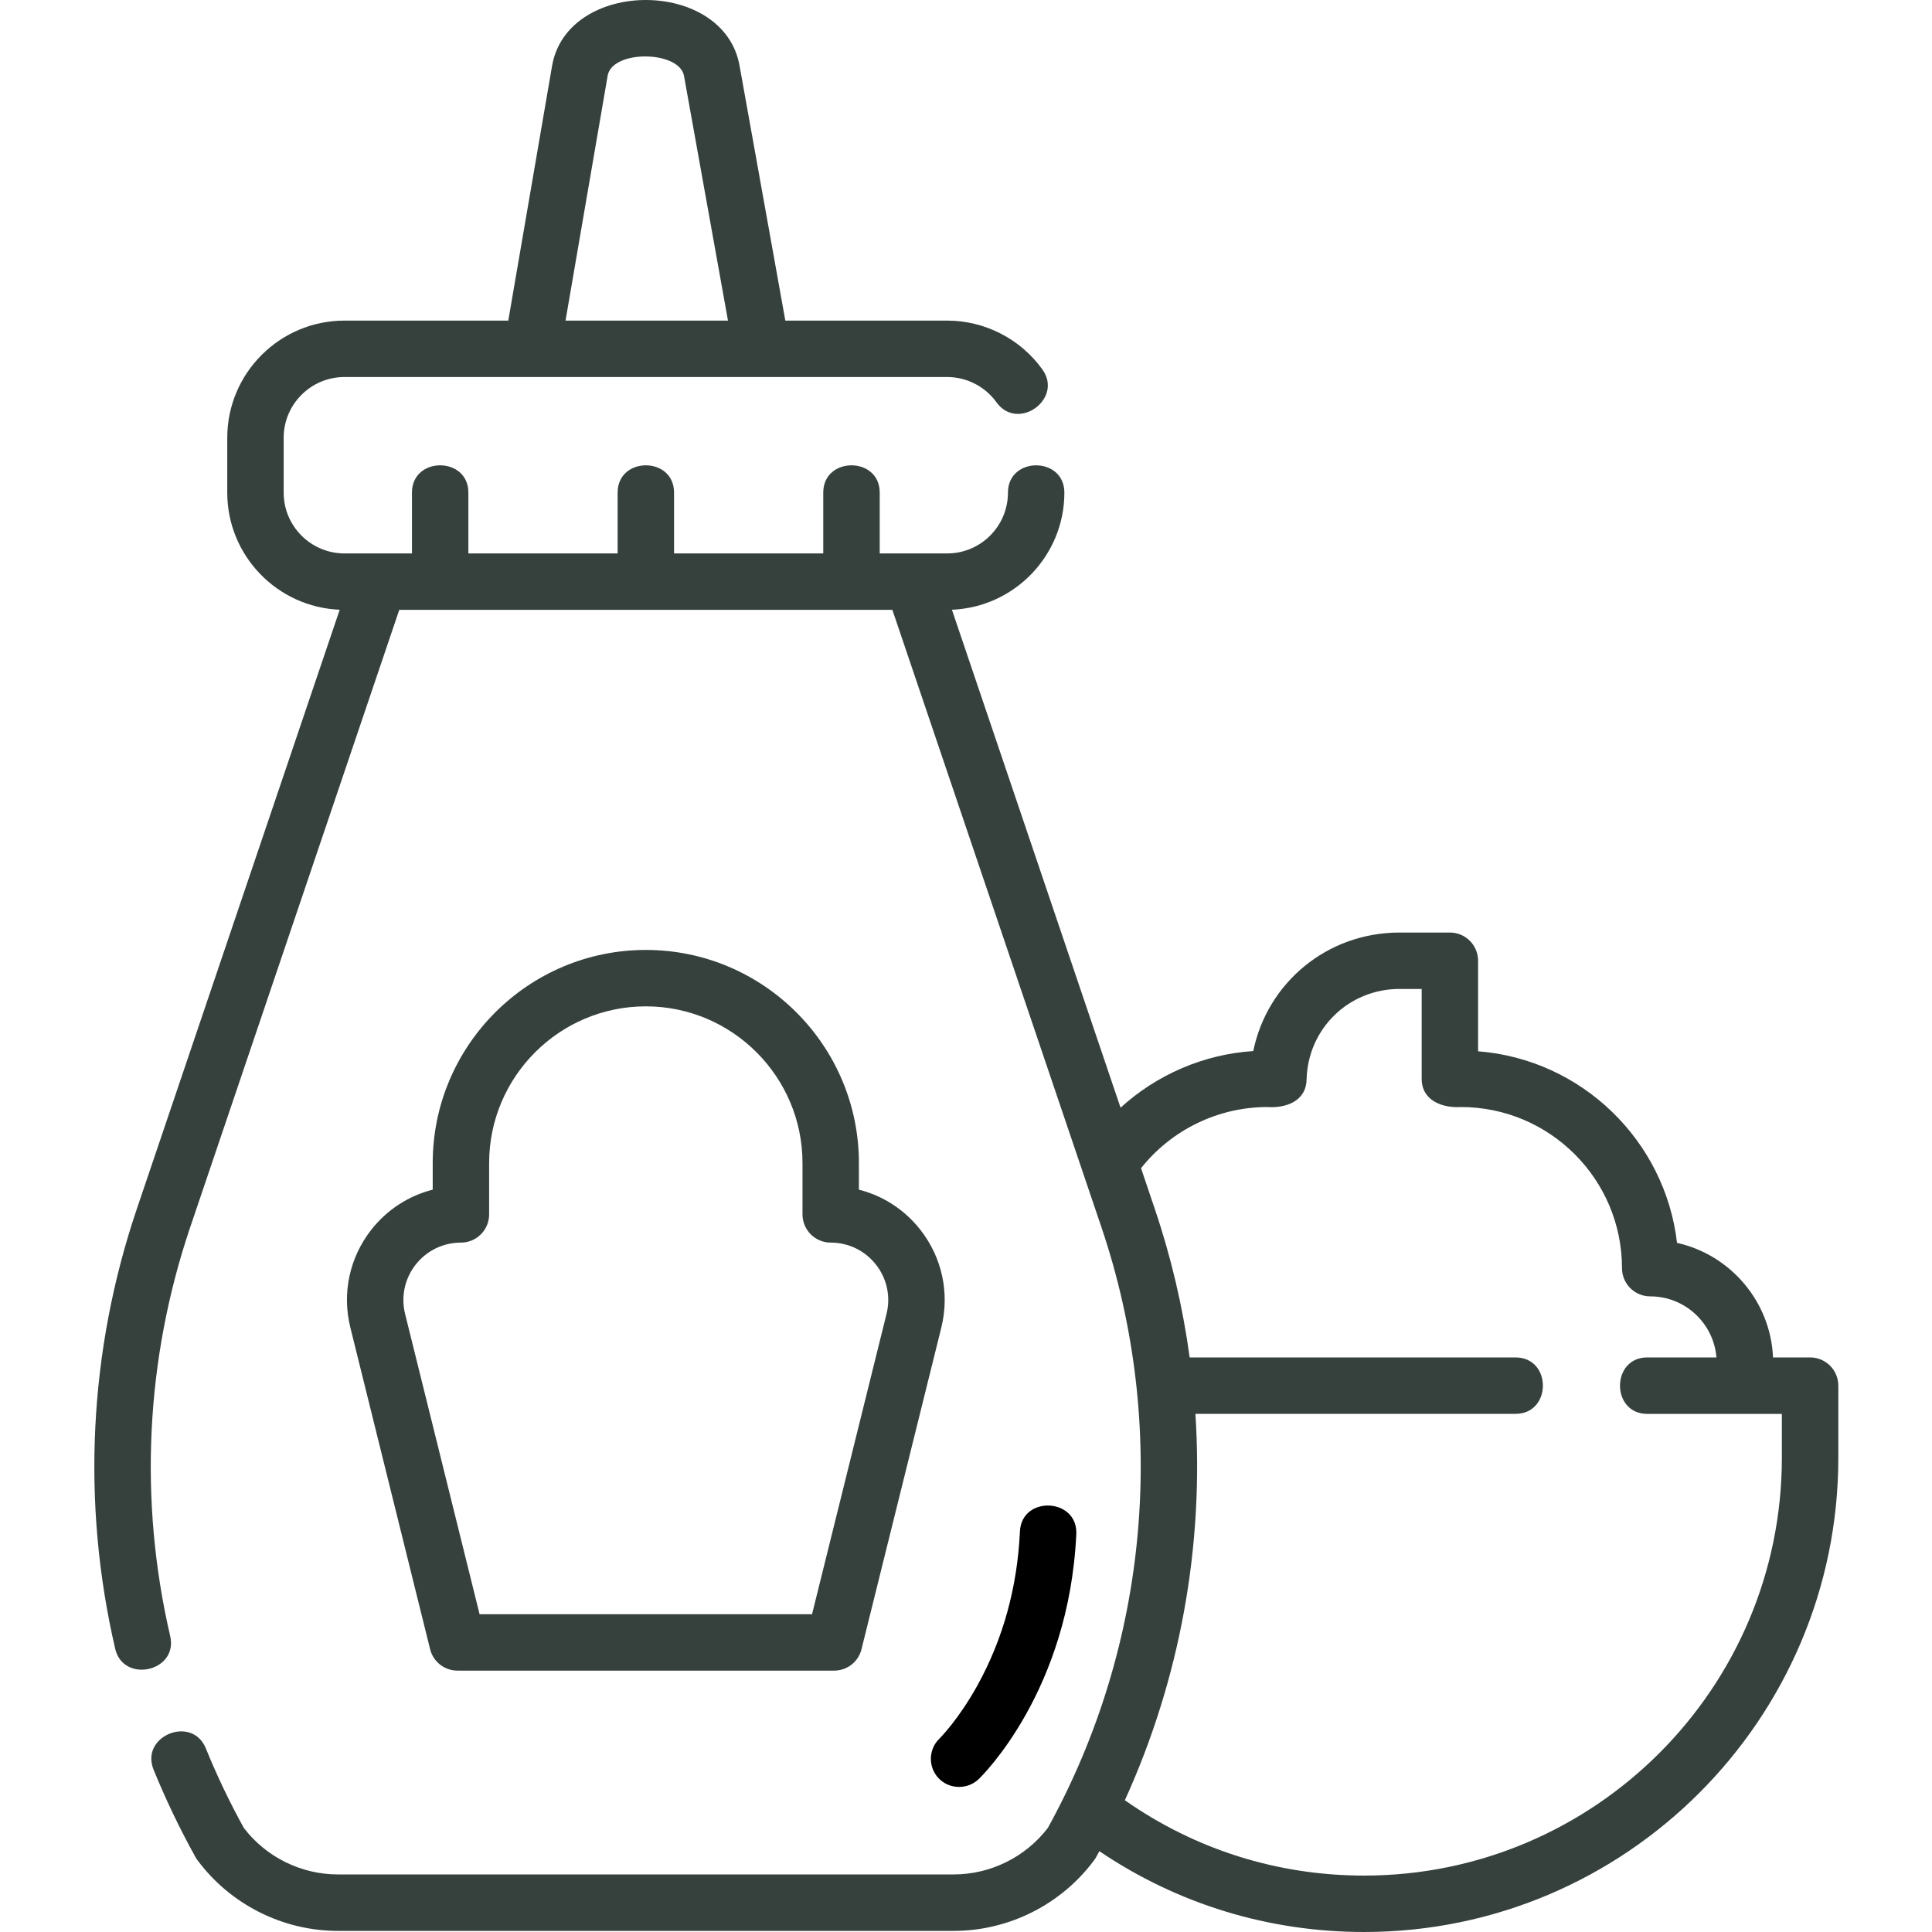 <svg xmlns="http://www.w3.org/2000/svg" fill="none" viewBox="0 0 35 35" height="35" width="35">
<g clip-path="url(#clip0_1493_118519)">
<path fill="#36413E" d="M32.791 24.591H32.12C32.076 23.574 31.345 22.731 30.381 22.516C30.165 20.66 28.654 19.192 26.777 19.045V17.405C26.777 17.123 26.549 16.894 26.266 16.894H25.352C24.041 16.894 22.958 17.804 22.704 19.041C21.807 19.099 20.958 19.467 20.3 20.067L17.245 11.046C18.376 11 19.282 10.066 19.282 8.925C19.282 8.265 18.26 8.265 18.26 8.925C18.26 9.532 17.766 10.026 17.159 10.026H15.937V8.924C15.937 8.265 14.914 8.265 14.914 8.924V10.026H12.211V8.924C12.211 8.265 11.189 8.265 11.189 8.924V10.026H8.485V8.924C8.485 8.265 7.463 8.265 7.463 8.924V10.026H6.241C5.633 10.026 5.139 9.532 5.139 8.925V7.931C5.139 7.324 5.633 6.83 6.241 6.83H17.159C17.512 6.83 17.847 7.002 18.053 7.289C18.439 7.824 19.268 7.227 18.883 6.692C18.485 6.138 17.84 5.808 17.159 5.808H14.227L13.4 1.203C13.129 -0.401 10.27 -0.4 10 1.201L9.208 5.808H6.241C5.07 5.808 4.117 6.76 4.117 7.931V8.925C4.117 10.066 5.023 11 6.154 11.046L2.479 21.9C1.609 24.47 1.473 27.226 2.087 29.87C2.235 30.503 3.233 30.283 3.083 29.638C2.512 27.18 2.638 24.618 3.447 22.228L7.233 11.048H16.166L19.952 22.228C21.17 25.825 20.816 29.791 18.983 33.114C18.579 33.643 17.944 33.957 17.278 33.957H6.121C5.455 33.957 4.82 33.643 4.417 33.114C4.16 32.65 3.929 32.165 3.729 31.674C3.481 31.063 2.534 31.448 2.782 32.059C3.002 32.599 3.257 33.131 3.54 33.641C3.55 33.661 3.563 33.68 3.576 33.697C4.171 34.5 5.122 34.98 6.121 34.98H17.278C18.277 34.98 19.229 34.5 19.823 33.697C19.836 33.68 19.849 33.661 19.859 33.641C19.879 33.607 19.897 33.571 19.916 33.536C21.335 34.495 22.984 35 24.712 35C29.449 35 33.303 31.146 33.303 26.409V25.103C33.303 24.82 33.074 24.591 32.791 24.591ZM11.008 1.373C11.088 0.896 12.314 0.914 12.392 1.378L13.188 5.808H10.245L11.008 1.373ZM32.28 26.409C32.28 30.583 28.885 33.978 24.712 33.978C23.145 33.978 21.652 33.506 20.378 32.613C21.379 30.413 21.812 28.003 21.656 25.613H27.456C28.116 25.613 28.116 24.591 27.456 24.591H21.552C21.428 23.682 21.218 22.781 20.92 21.9L20.671 21.163C21.222 20.468 22.068 20.055 22.958 20.055C23.288 20.078 23.66 19.955 23.67 19.557C23.693 18.637 24.432 17.916 25.352 17.916H25.755V19.544C25.755 19.94 26.133 20.076 26.466 20.055C28.075 20.055 29.384 21.364 29.384 22.974C29.384 23.256 29.613 23.485 29.896 23.485C30.526 23.485 31.045 23.973 31.095 24.591H29.842C29.183 24.591 29.183 25.614 29.842 25.614H32.28V26.409Z"></path>
<path fill="#36413E" d="M11.7 17.209C9.571 17.209 7.839 18.941 7.839 21.07V21.552C7.401 21.663 7.011 21.915 6.724 22.281C6.331 22.785 6.193 23.429 6.347 24.05L7.792 29.877C7.848 30.105 8.053 30.265 8.288 30.265H15.111C15.346 30.265 15.551 30.105 15.607 29.877L17.053 24.05C17.206 23.429 17.069 22.785 16.675 22.281C16.389 21.915 15.998 21.663 15.56 21.552V21.07C15.56 18.941 13.828 17.209 11.7 17.209ZM15.87 22.911C16.069 23.165 16.138 23.491 16.06 23.804L14.711 29.243H8.688L7.339 23.804C7.261 23.491 7.331 23.165 7.529 22.911C7.728 22.657 8.028 22.511 8.35 22.511C8.632 22.511 8.861 22.282 8.861 22V21.07C8.861 19.505 10.135 18.231 11.7 18.231C13.265 18.231 14.538 19.505 14.538 21.07V22C14.538 22.282 14.767 22.511 15.049 22.511C15.372 22.511 15.671 22.657 15.87 22.911Z"></path>
<path fill="black" d="M17.005 32.216C17.199 32.418 17.527 32.424 17.728 32.232C17.795 32.168 19.366 30.631 19.498 27.793C19.529 27.134 18.507 27.086 18.477 27.745C18.43 28.755 18.171 29.692 17.709 30.529C17.365 31.152 17.029 31.486 17.02 31.495C16.817 31.691 16.811 32.013 17.005 32.216Z"></path>
</g>
<defs>
<clipPath id="clip0_1493_118519">
<rect fill="white" height="35" width="35"></rect>
</clipPath>
</defs>
</svg>
